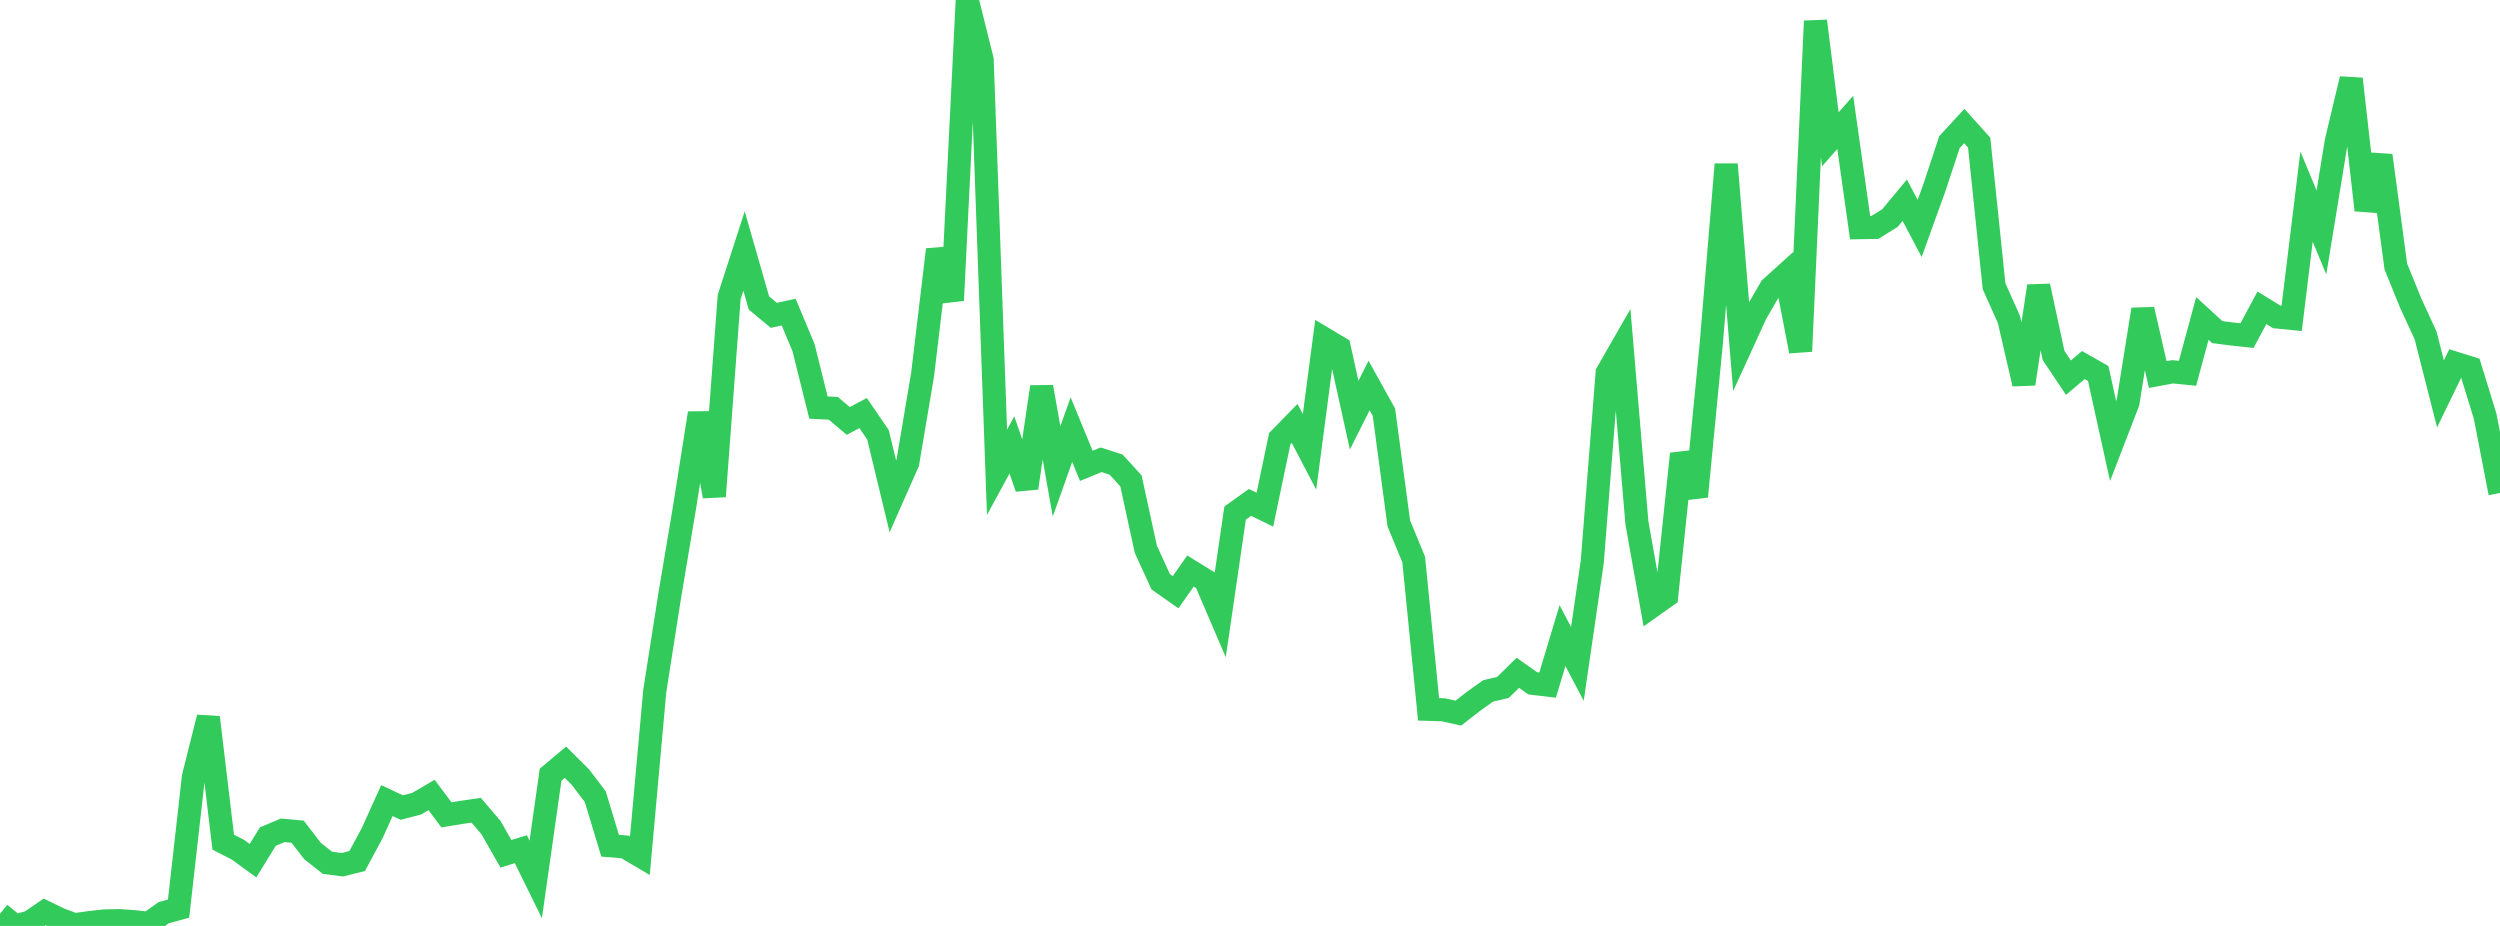 <?xml version="1.0" standalone="no"?>
<!DOCTYPE svg PUBLIC "-//W3C//DTD SVG 1.1//EN" "http://www.w3.org/Graphics/SVG/1.1/DTD/svg11.dtd">

<svg width="135" height="50" viewBox="0 0 135 50" preserveAspectRatio="none" 
  xmlns="http://www.w3.org/2000/svg"
  xmlns:xlink="http://www.w3.org/1999/xlink">


<polyline points="0.0, 49.345 0.804, 50.0 1.607, 49.798 2.411, 49.243 3.214, 49.633 4.018, 49.934 4.821, 49.824 5.625, 49.732 6.429, 49.713 7.232, 49.771 8.036, 49.859 8.839, 49.286 9.643, 49.065 10.446, 41.947 11.25, 38.742 12.054, 45.477 12.857, 45.89 13.661, 46.478 14.464, 45.174 15.268, 44.837 16.071, 44.91 16.875, 45.954 17.679, 46.589 18.482, 46.696 19.286, 46.496 20.089, 45.006 20.893, 43.232 21.696, 43.608 22.5, 43.4 23.304, 42.929 24.107, 44.001 24.911, 43.871 25.714, 43.753 26.518, 44.696 27.321, 46.104 28.125, 45.857 28.929, 47.49 29.732, 41.835 30.536, 41.16 31.339, 41.96 32.143, 43.016 32.946, 45.669 33.75, 45.734 34.554, 46.209 35.357, 37.317 36.161, 32.187 36.964, 27.406 37.768, 22.311 38.571, 26.803 39.375, 16.042 40.179, 13.554 40.982, 16.36 41.786, 17.028 42.589, 16.854 43.393, 18.779 44.196, 22.009 45.0, 22.049 45.804, 22.73 46.607, 22.306 47.411, 23.479 48.214, 26.802 49.018, 24.985 49.821, 20.223 50.625, 13.481 51.429, 16.218 52.232, 0.0 53.036, 3.23 53.839, 25.502 54.643, 24.024 55.446, 26.349 56.25, 20.894 57.054, 25.456 57.857, 23.201 58.661, 25.156 59.464, 24.828 60.268, 25.087 61.071, 25.967 61.875, 29.661 62.679, 31.416 63.482, 31.979 64.286, 30.836 65.089, 31.331 65.893, 33.208 66.696, 27.705 67.5, 27.129 68.304, 27.523 69.107, 23.688 69.911, 22.866 70.714, 24.401 71.518, 18.298 72.321, 18.777 73.125, 22.421 73.929, 20.817 74.732, 22.26 75.536, 28.267 76.339, 30.212 77.143, 38.303 77.946, 38.329 78.75, 38.509 79.554, 37.883 80.357, 37.311 81.161, 37.12 81.964, 36.33 82.768, 36.899 83.571, 36.994 84.375, 34.322 85.179, 35.852 85.982, 30.341 86.786, 20.135 87.589, 18.735 88.393, 28.235 89.196, 32.745 90.0, 32.176 90.804, 24.508 91.607, 26.811 92.411, 18.525 93.214, 8.875 94.018, 18.681 94.821, 16.927 95.625, 15.54 96.429, 14.815 97.232, 18.968 98.036, 1.137 98.839, 7.523 99.643, 6.607 100.446, 12.292 101.25, 12.278 102.054, 11.778 102.857, 10.813 103.661, 12.336 104.464, 10.113 105.268, 7.679 106.071, 6.807 106.875, 7.701 107.679, 15.455 108.482, 17.251 109.286, 20.727 110.089, 15.449 110.893, 19.196 111.696, 20.393 112.5, 19.714 113.304, 20.171 114.107, 23.817 114.911, 21.736 115.714, 16.712 116.518, 20.226 117.321, 20.077 118.125, 20.157 118.929, 17.198 119.732, 17.933 120.536, 18.037 121.339, 18.123 122.143, 16.622 122.946, 17.114 123.75, 17.194 124.554, 10.615 125.357, 12.553 126.161, 7.635 126.964, 4.263 127.768, 11.345 128.571, 8.395 129.375, 14.391 130.179, 16.371 130.982, 18.114 131.786, 21.27 132.589, 19.616 133.393, 19.867 134.196, 22.471 135.0, 26.621" fill="none" stroke="#32ca5b" stroke-width="1.25"/>

</svg>